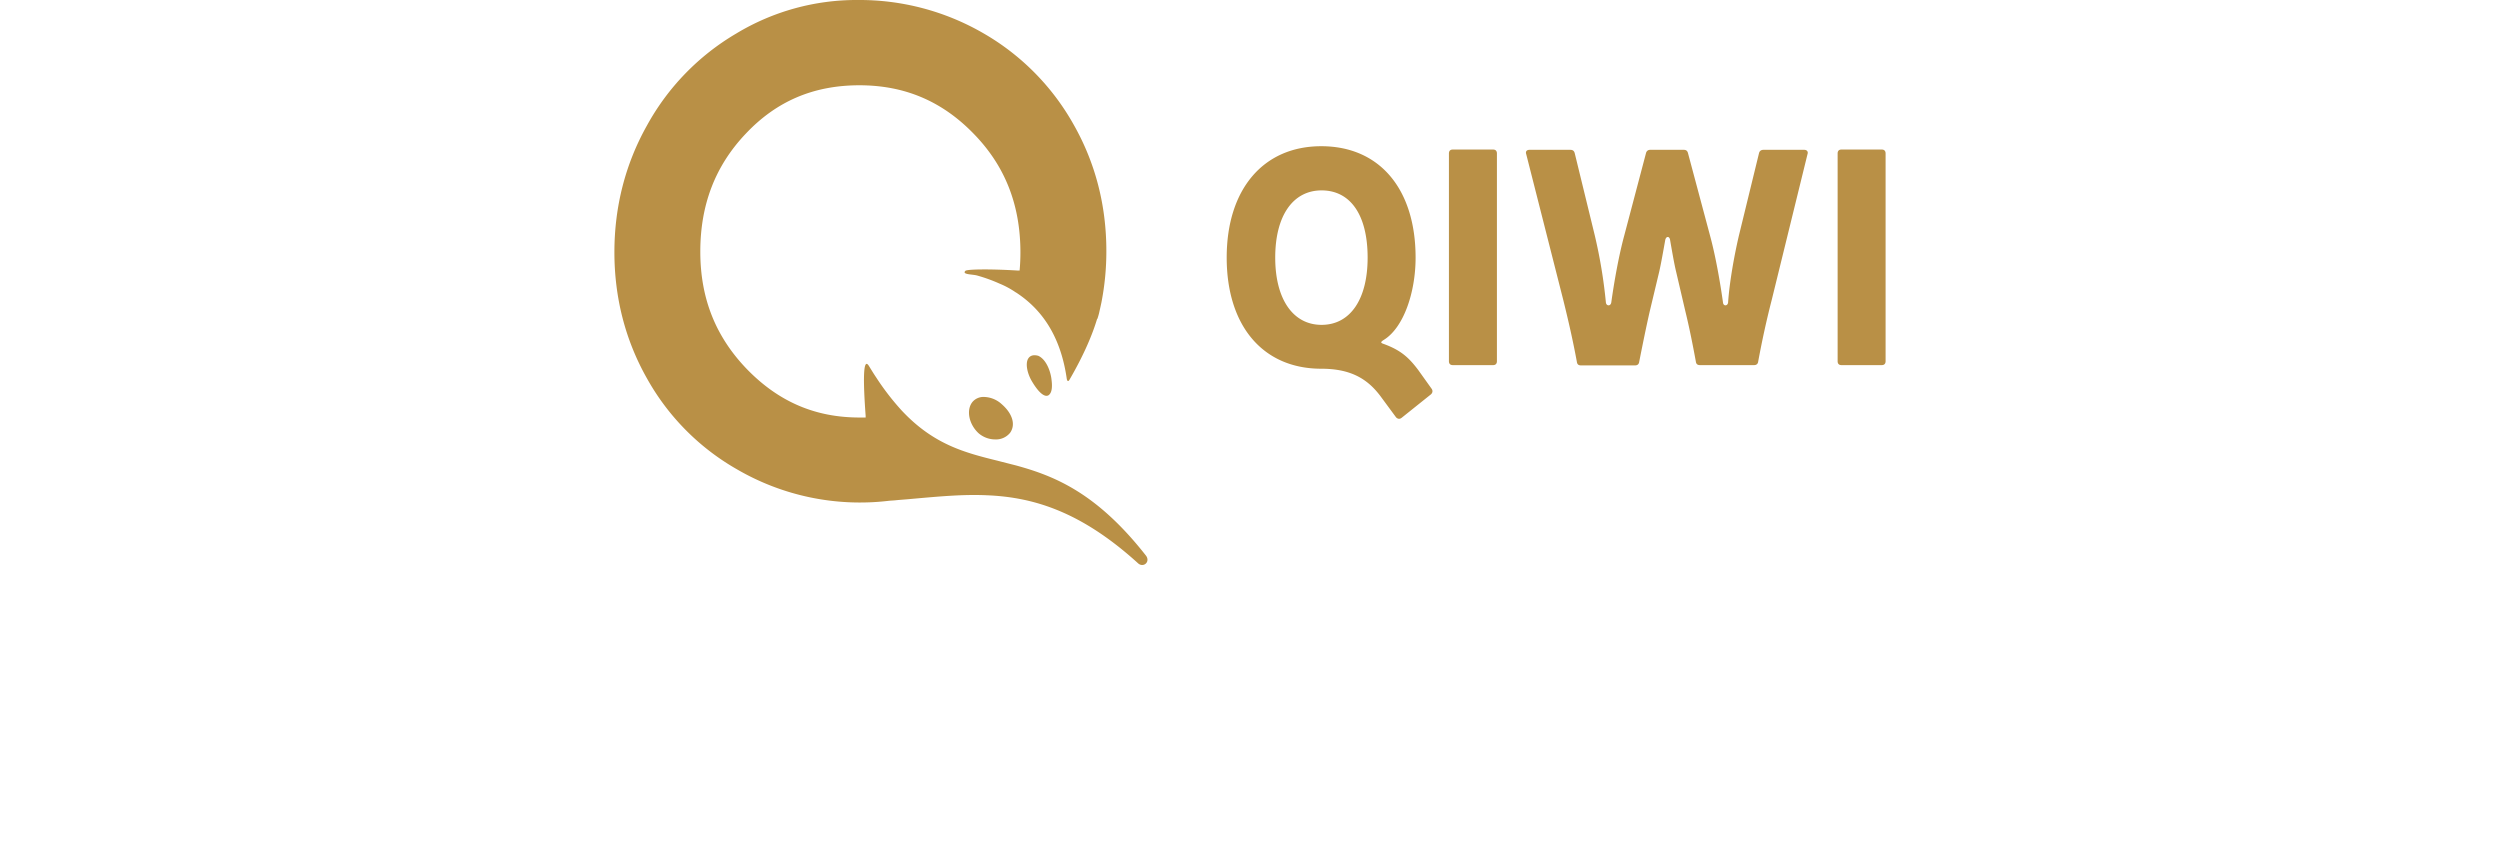 <svg xmlns="http://www.w3.org/2000/svg" viewBox="0 0 88.5 29.966"><path fill="none" d="M0 0h88.5v29.966H0z"/><g fill="#B99046"><path d="M50.678 13.76l-.47-.658c-.326-.433-.604-.698-1.218-.924-.125-.04-.125-.07 0-.148.7-.433 1.122-1.681 1.122-2.91 0-2.43-1.276-3.944-3.339-3.944-2.053 0-3.348 1.524-3.348 3.943 0 2.42 1.285 3.934 3.348 3.934 1.094 0 1.68.393 2.14 1.032l.508.689c.058.059.125.069.192.02l1.046-.837c.058-.058.067-.127.02-.196zm-3.895-2.26c-1.008 0-1.64-.906-1.64-2.38 0-1.505.642-2.38 1.64-2.38 1.027 0 1.631.875 1.631 2.38 0 1.474-.614 2.38-1.631 2.38zM52.856 5.294h-1.43c-.086 0-.134.05-.134.138v7.355c0 .089.048.138.135.138h1.43c.086 0 .134-.05.134-.138V5.432c0-.089-.048-.138-.135-.138zM63.871 5.304h-1.448c-.077 0-.135.04-.154.118l-.71 2.91c-.173.738-.336 1.672-.384 2.37-.01.138-.173.148-.182 0-.096-.688-.26-1.641-.46-2.37l-.778-2.91c-.019-.079-.067-.118-.144-.118h-1.199c-.067 0-.125.04-.144.118l-.768 2.91c-.201.738-.364 1.682-.46 2.37-.02.148-.182.138-.192 0a17.718 17.718 0 0 0-.393-2.37l-.71-2.91c-.02-.079-.068-.118-.154-.118h-1.449c-.096 0-.144.06-.115.148l1.314 5.172c.183.737.346 1.455.48 2.183.01.089.058.128.144.128h1.92c.076 0 .133-.04.143-.128.125-.63.24-1.2.374-1.79l.336-1.406c.067-.295.144-.737.211-1.111.029-.148.154-.148.173 0 .067.384.144.836.211 1.111l.326 1.397c.144.59.26 1.17.374 1.79.01.088.058.127.144.127h1.92c.076 0 .134-.04.143-.128.135-.728.288-1.436.48-2.183l1.267-5.162c.028-.08-.02-.148-.116-.148zM66.616 5.294h-1.43c-.087 0-.134.05-.134.138v7.355c0 .089.047.138.134.138h1.43c.086 0 .134-.05.134-.138V5.432c0-.089-.048-.138-.134-.138zM35.98 16.48l-.577-.147c-.028-.01-.048-.01-.076-.02-1.161-.285-2.246-.57-3.349-1.72l-.048-.05a8.975 8.975 0 0 1-.912-1.18c-.086-.127-.163-.255-.249-.393-.23-.393-.211.58-.125 1.75v.06h-.22c-1.555 0-2.85-.551-3.973-1.702-1.113-1.15-1.66-2.507-1.66-4.17 0-1.661.528-3.038 1.612-4.178 1.085-1.15 2.4-1.711 4.02-1.711 1.584 0 2.908.55 4.03 1.7 1.123 1.142 1.67 2.528 1.67 4.22 0 .216-.01.432-.029.639h-.057c-.97-.06-1.804-.05-1.862.01-.134.137.25.117.422.167.279.078.547.177.787.285.192.078.374.177.537.285.01.01.03.02.048.03 1.027.668 1.603 1.7 1.795 3.058.01.049.038.127.096.029.537-.924.825-1.642.978-2.154h.01c.029-.088.058-.186.077-.285.028-.118.048-.216.067-.304a9.4 9.4 0 0 0 .173-1.81c0-1.612-.384-3.117-1.161-4.484a8.541 8.541 0 0 0-3.205-3.235A8.752 8.752 0 0 0 30.366 0a8.235 8.235 0 0 0-4.308 1.19 8.54 8.54 0 0 0-3.157 3.255c-.767 1.367-1.151 2.88-1.151 4.484 0 1.602.384 3.107 1.151 4.464a8.424 8.424 0 0 0 3.195 3.225 8.654 8.654 0 0 0 5.364 1.111c.086-.01.173-.01.25-.02.191-.019.374-.029.556-.048.921-.08 1.794-.168 2.677-.128 1.66.068 3.339.59 5.335 2.399.191.187.46-.04.287-.266-1.736-2.212-3.223-2.812-4.586-3.186z"/><path d="M36.756 12.596c-.172-.049-.297-.01-.364.109-.096.177-.03.53.163.835.192.315.364.472.49.472.047 0 .085-.02.114-.059.077-.088.096-.265.067-.491-.019-.236-.153-.718-.47-.866zM34.425 14.229c-.23.285-.125.796.22 1.11a.905.905 0 0 0 .595.217.64.64 0 0 0 .518-.236c.202-.285.087-.678-.297-1.012a.963.963 0 0 0-.624-.256.51.51 0 0 0-.412.177z"/></g></svg>